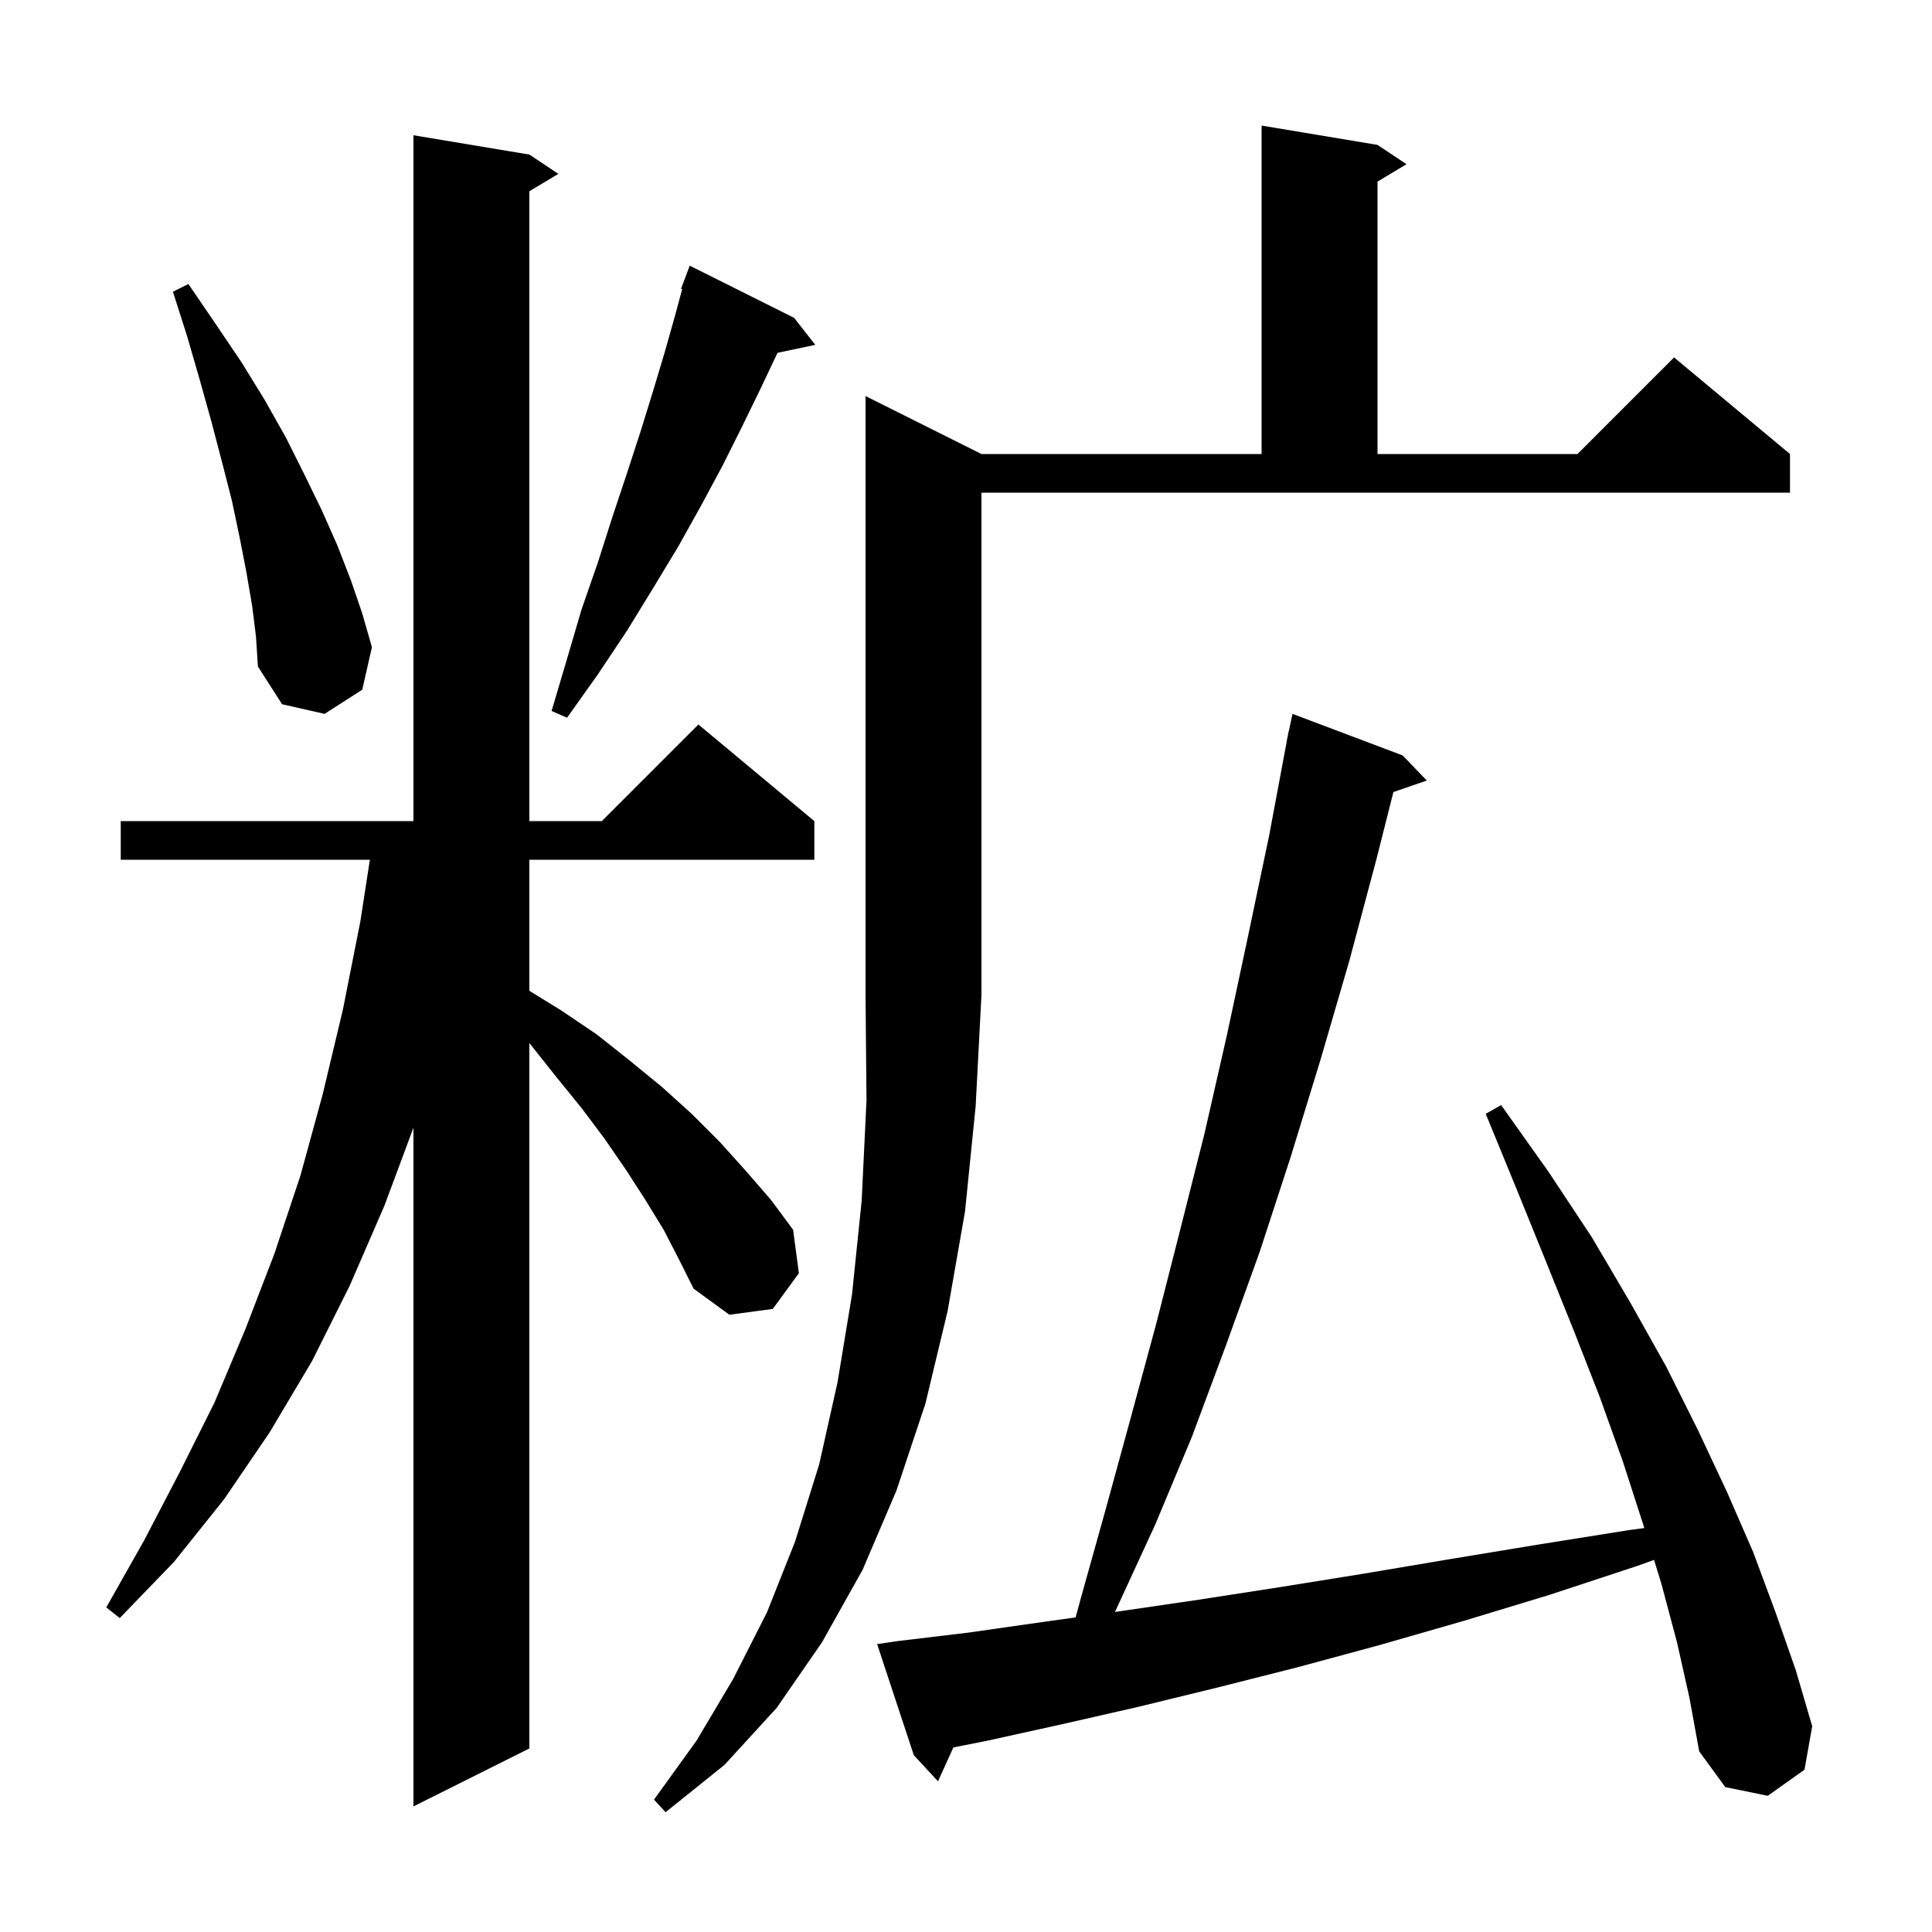 <svg xmlns="http://www.w3.org/2000/svg" xmlns:xlink="http://www.w3.org/1999/xlink" version="1.1" baseProfile="full" viewBox="0 0 200 200" width="200" height="200"><g fill="currentColor"><path d="M 101.6 47.0 L 130.6 47.0 L 130.6 13.0 L 142.6 15.0 L 145.6 17.0 L 142.6 18.8 L 142.6 47.0 L 163.3 47.0 L 173.3 37.0 L 185.3 47.0 L 185.3 51.0 L 101.6 51.0 L 101.6 103.0 L 101.0 114.5 L 99.9 125.4 L 98.1 135.7 L 95.8 145.3 L 92.8 154.3 L 89.3 162.5 L 85.1 170.0 L 80.4 176.8 L 75.0 182.7 L 68.9 187.6 L 67.7 186.3 L 72.1 180.2 L 75.9 173.8 L 79.4 166.9 L 82.3 159.6 L 84.8 151.6 L 86.7 143.1 L 88.2 134.0 L 89.2 124.3 L 89.7 113.9 L 89.6 103.0 L 89.6 41.0 Z M 68.7 127.3 L 66.8 124.2 L 64.8 121.1 L 62.6 117.9 L 60.2 114.7 L 57.6 111.5 L 54.9 108.1 L 54.8 107.979 L 54.8 181.0 L 42.8 187.0 L 42.8 116.737 L 39.8 124.8 L 36.2 133.1 L 32.3 140.9 L 27.9 148.3 L 23.2 155.2 L 18.0 161.7 L 12.4 167.5 L 11.0 166.4 L 14.9 159.5 L 18.6 152.4 L 22.2 145.2 L 25.4 137.6 L 28.4 129.8 L 31.1 121.7 L 33.4 113.3 L 35.5 104.5 L 37.3 95.4 L 38.29 89.0 L 12.5 89.0 L 12.5 85.0 L 42.8 85.0 L 42.8 14.0 L 54.8 16.0 L 57.8 18.0 L 54.8 19.8 L 54.8 85.0 L 62.3 85.0 L 72.3 75.0 L 84.3 85.0 L 84.3 89.0 L 54.8 89.0 L 54.8 102.569 L 58.1 104.6 L 61.8 107.1 L 65.2 109.8 L 68.5 112.5 L 71.6 115.3 L 74.5 118.2 L 77.2 121.2 L 79.8 124.2 L 82.1 127.3 L 82.7 131.8 L 80.0 135.5 L 75.5 136.1 L 71.8 133.4 L 70.3 130.4 Z M 173.6 170.0 L 172.0 164.0 L 171.228 161.48 L 169.5 162.1 L 160.4 165.1 L 151.5 167.8 L 142.8 170.3 L 134.3 172.6 L 126.0 174.7 L 117.8 176.7 L 109.9 178.5 L 102.2 180.2 L 98.695 180.892 L 97.1 184.4 L 94.6 181.7 L 90.8 170.2 L 92.8 169.9 L 100.3 169.0 L 108.0 167.9 L 111.347 167.434 L 111.9 165.4 L 114.5 156.1 L 117.1 146.6 L 119.7 137.0 L 122.2 127.2 L 124.7 117.3 L 127.0 107.2 L 129.2 96.9 L 131.4 86.4 L 133.213 76.702 L 133.2 76.7 L 133.302 76.222 L 133.4 75.7 L 133.414 75.703 L 133.8 73.9 L 145.2 78.2 L 147.7 80.8 L 144.243 81.994 L 142.5 88.9 L 139.7 99.4 L 136.7 109.7 L 133.6 119.8 L 130.4 129.6 L 126.9 139.3 L 123.4 148.7 L 119.6 157.8 L 115.5 166.7 L 115.414 166.868 L 115.9 166.8 L 124.1 165.6 L 132.5 164.3 L 141.2 162.9 L 150.1 161.4 L 159.2 159.9 L 168.6 158.4 L 170.217 158.183 L 170.1 157.8 L 168.0 151.3 L 165.6 144.6 L 162.9 137.7 L 160.0 130.5 L 157.0 123.1 L 153.8 115.3 L 155.4 114.4 L 160.3 121.3 L 164.8 128.1 L 168.8 134.9 L 172.5 141.5 L 175.8 148.1 L 178.8 154.5 L 181.5 160.7 L 183.8 166.9 L 185.9 172.9 L 187.6 178.7 L 186.8 183.2 L 183.0 185.9 L 178.6 185.0 L 175.9 181.3 L 174.9 175.8 Z M 82.2 32.9 L 84.4 35.7 L 80.489 36.523 L 78.7 40.3 L 76.8 44.2 L 74.8 48.2 L 72.6 52.3 L 70.2 56.6 L 67.6 60.9 L 64.9 65.3 L 61.9 69.8 L 58.7 74.3 L 57.1 73.6 L 58.7 68.2 L 60.2 63.1 L 61.9 58.2 L 63.4 53.5 L 64.9 49.0 L 66.3 44.7 L 67.6 40.5 L 68.8 36.5 L 69.9 32.6 L 70.621 29.931 L 70.5 29.9 L 71.4 27.5 Z M 26.1 62.7 L 25.5 59.2 L 24.8 55.6 L 24.0 51.8 L 23.0 47.9 L 21.9 43.7 L 20.7 39.4 L 19.4 34.9 L 17.9 30.2 L 19.5 29.4 L 22.3 33.5 L 25.0 37.5 L 27.4 41.4 L 29.6 45.3 L 31.5 49.1 L 33.3 52.8 L 34.9 56.4 L 36.3 60.0 L 37.5 63.5 L 38.5 67.0 L 37.5 71.4 L 33.6 73.9 L 29.2 72.9 L 26.7 69.0 L 26.5 65.9 Z "/></g></svg>